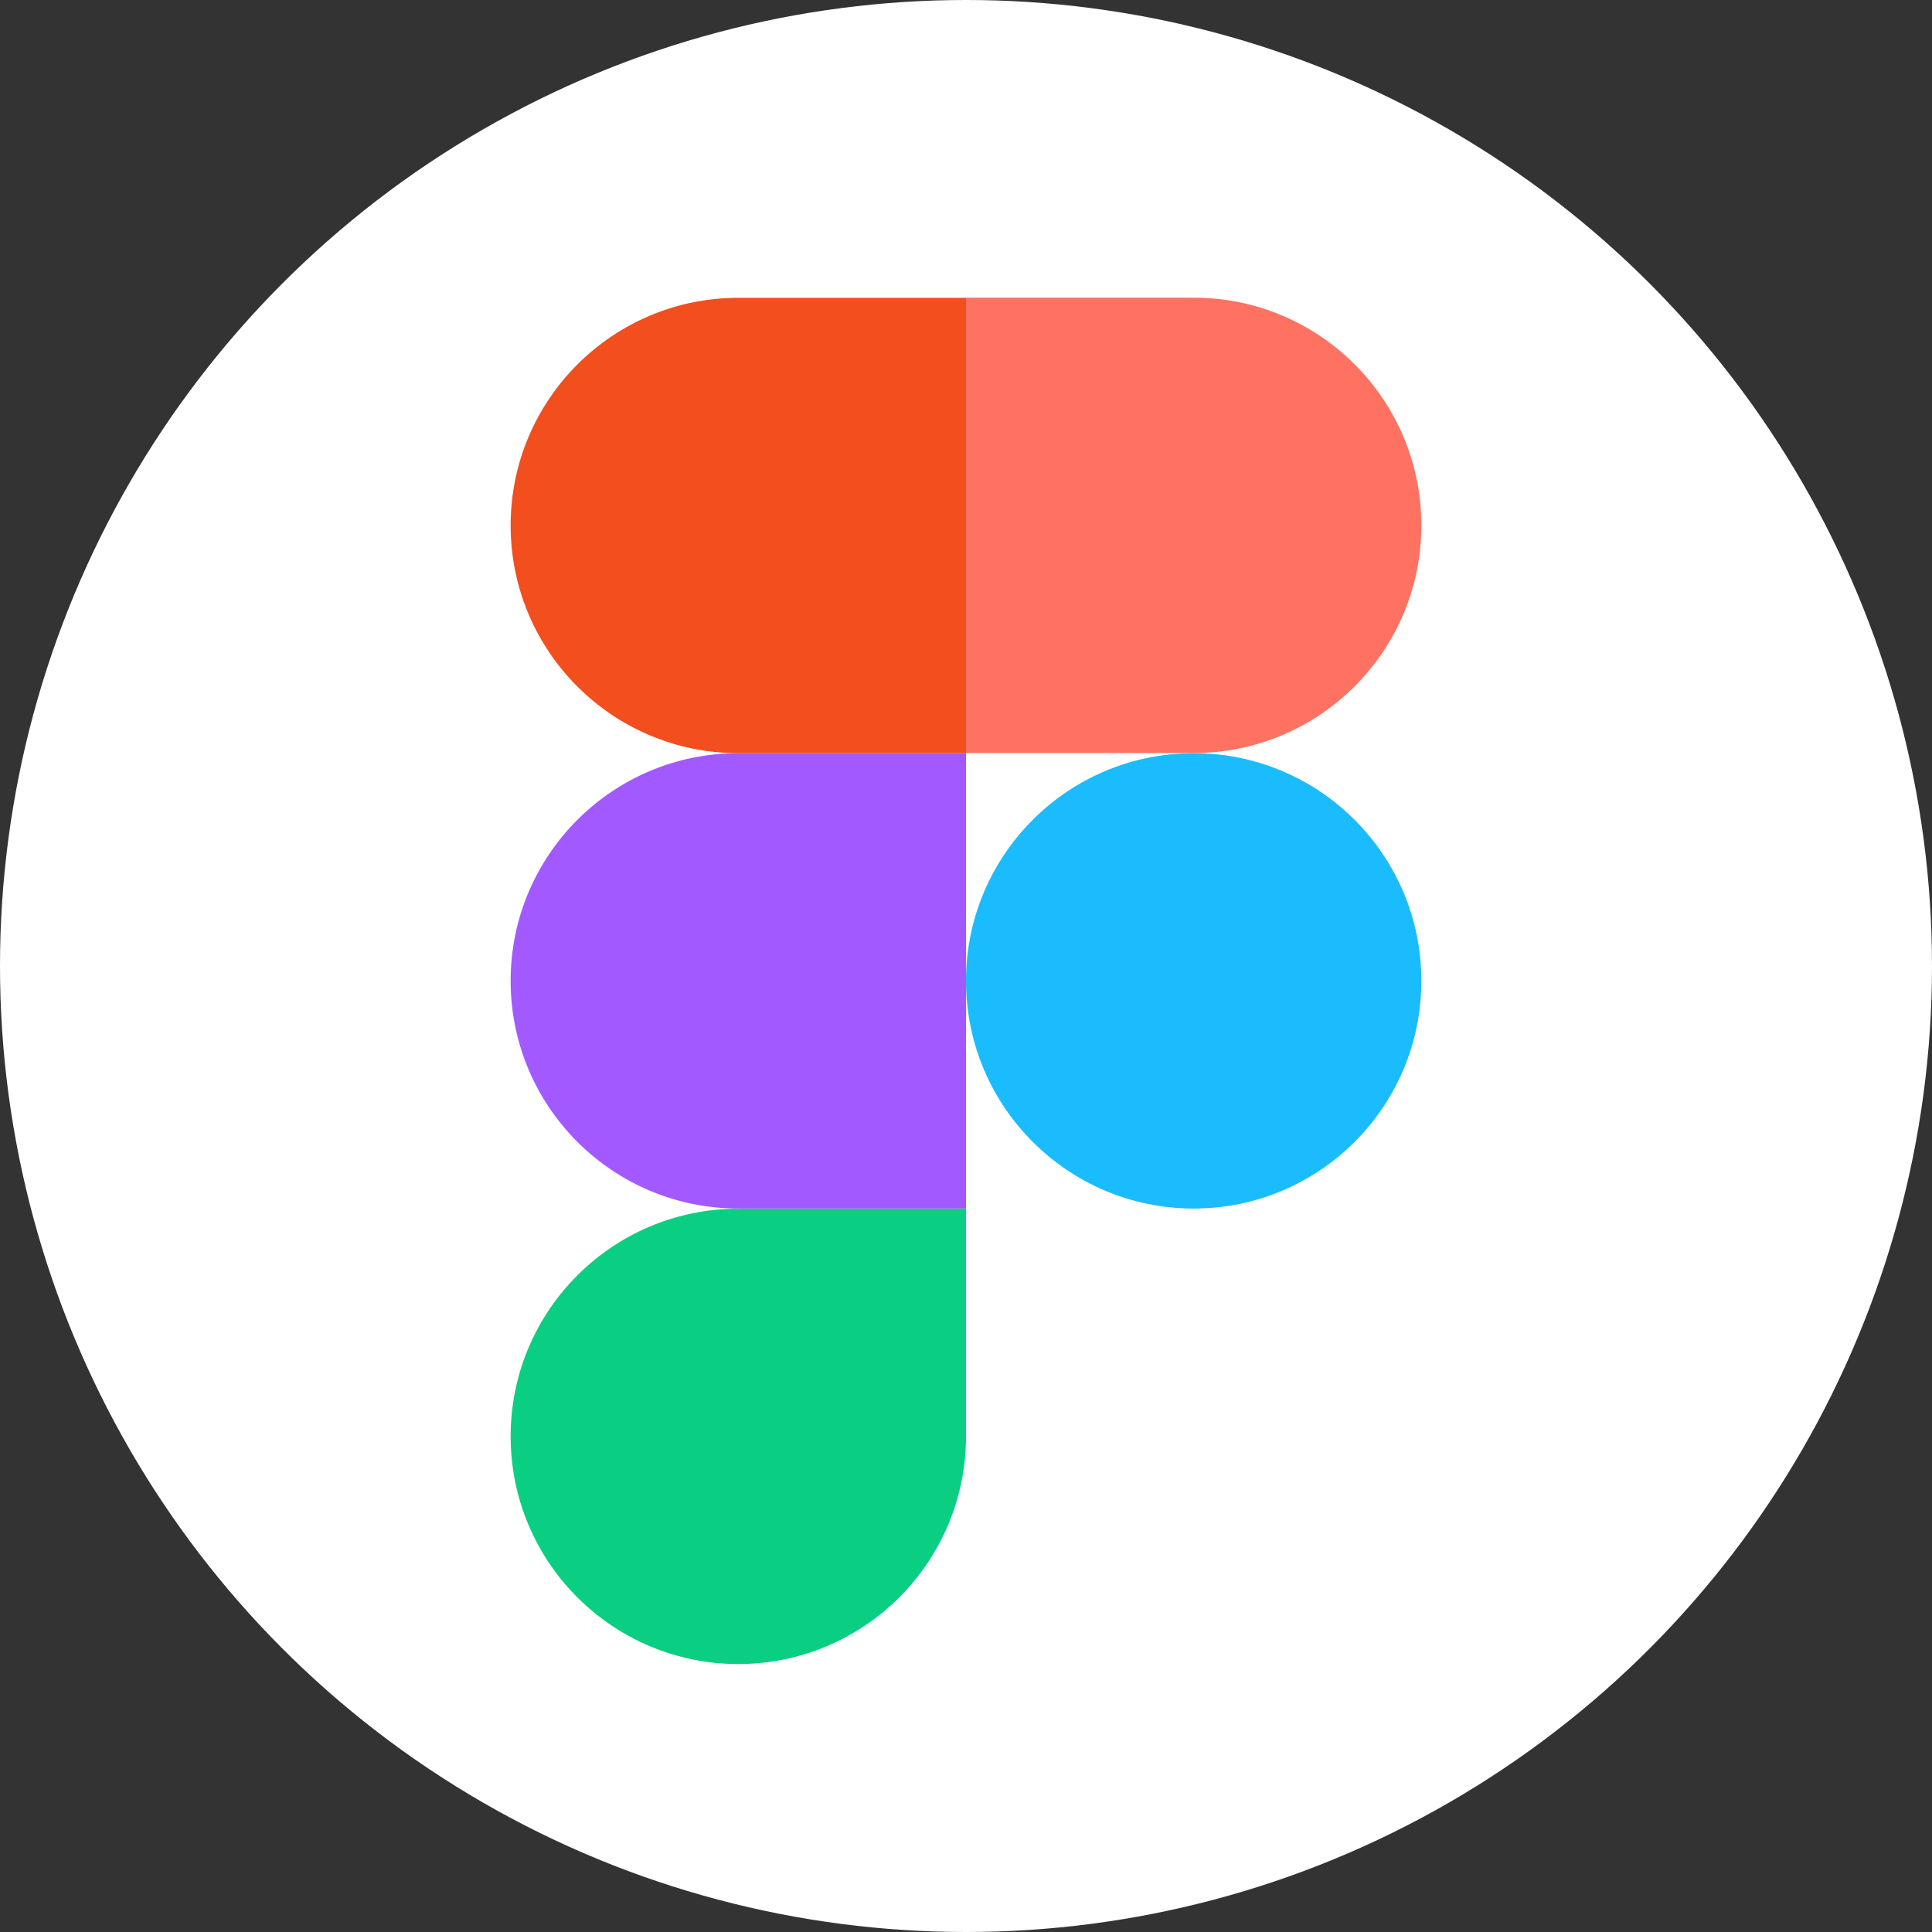 <svg xmlns="http://www.w3.org/2000/svg" id="Layer_2" data-name="Layer 2" viewBox="0 0 130 130"><rect x="0" y="0" width="130" height="130" fill="#333333" stroke="none"/><defs><style>      .cls-1 {        fill: #f24e1e;      }      .cls-1, .cls-2, .cls-3, .cls-4, .cls-5, .cls-6 {        stroke-width: 0px;      }      .cls-2 {        fill: #ff7262;      }      .cls-3 {        fill: #a259ff;      }      .cls-4 {        fill: #1abcfe;      }      .cls-5 {        fill: #0acf83;      }      .cls-6 {        fill: #fff;      }    </style></defs><circle class="cls-6" cx="65" cy="65" r="65"></circle><g><path id="path0_fill" data-name="path0 fill" class="cls-5" d="M49.68,111.97c8.46,0,15.32-6.86,15.32-15.32v-15.32h-15.32c-8.46,0-15.32,6.86-15.32,15.32s6.86,15.32,15.32,15.32Z"></path><path id="path1_fill" data-name="path1 fill" class="cls-3" d="M34.36,66c0-8.46,6.86-15.32,15.32-15.32h15.32v30.64h-15.32c-8.46,0-15.32-6.86-15.32-15.32Z"></path><path id="path1_fill-2" data-name="path1 fill" class="cls-1" d="M34.36,35.36c0-8.46,6.86-15.32,15.32-15.32h15.32v30.64h-15.32c-8.46,0-15.32-6.86-15.32-15.32Z"></path><path id="path2_fill" data-name="path2 fill" class="cls-2" d="M65,20.03h15.32c8.46,0,15.32,6.86,15.32,15.32s-6.86,15.32-15.32,15.32h-15.32v-30.64Z"></path><path id="path3_fill" data-name="path3 fill" class="cls-4" d="M95.64,66c0,8.46-6.86,15.32-15.32,15.32s-15.32-6.86-15.32-15.32,6.86-15.32,15.32-15.32,15.32,6.86,15.32,15.32Z"></path></g></svg>